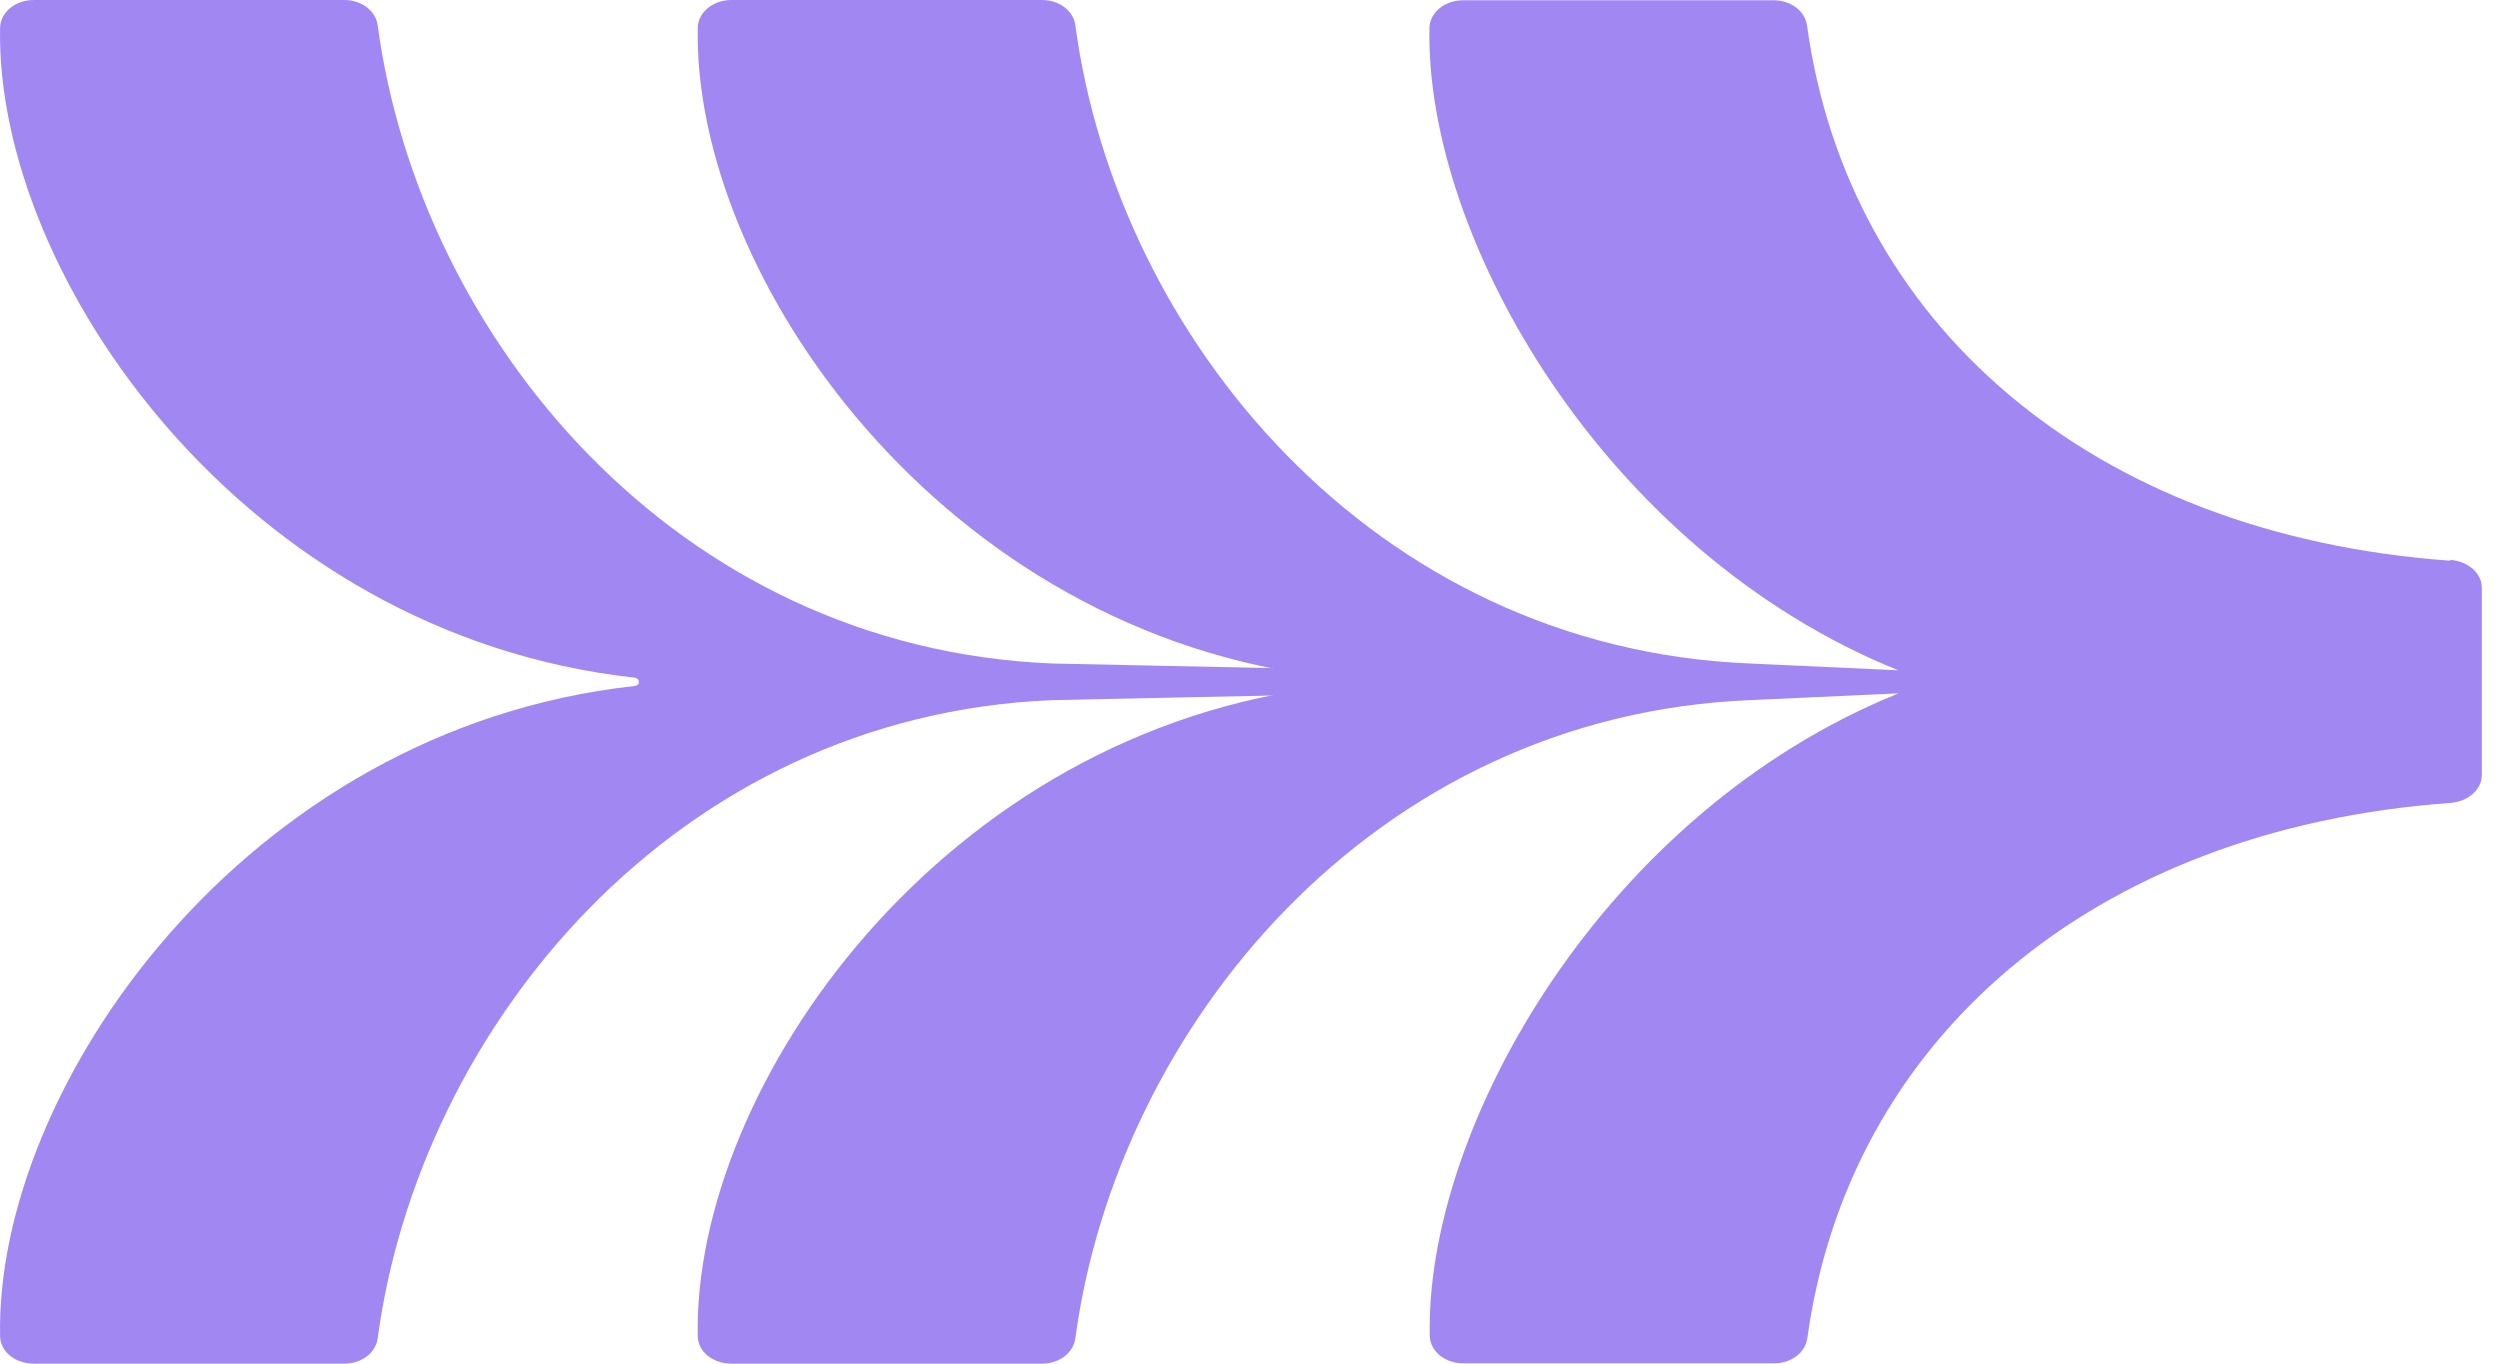 <svg xmlns="http://www.w3.org/2000/svg" width="88" height="48" viewBox="0 0 88 48" fill="none"><path d="M86.244 19.737C73.574 18.82 65.046 11.353 63.608 0.898C63.538 0.391 63.044 0.01 62.434 0.01H51.501C50.845 0.01 50.327 0.449 50.316 0.983C50.166 8.384 56.484 19.422 66.818 23.594L61.594 23.355C48.313 22.811 39.325 11.84 37.852 0.888C37.783 0.382 37.289 0 36.679 0H25.746C25.09 0 24.572 0.439 24.561 0.974C24.388 9.682 33.134 22.334 46.886 23.852C47.105 23.881 47.105 24.129 46.886 24.148C33.134 25.666 24.388 38.318 24.561 47.026C24.561 47.57 25.09 48 25.746 48H36.679C37.289 48 37.783 47.618 37.852 47.112C39.325 36.169 48.313 25.198 61.594 24.645L66.83 24.406C56.496 28.578 50.178 39.617 50.327 47.017C50.339 47.561 50.857 47.99 51.513 47.99H62.445C63.055 47.99 63.55 47.608 63.619 47.102C65.058 36.647 73.585 29.18 86.255 28.263C86.877 28.216 87.36 27.796 87.36 27.28V20.692C87.36 20.176 86.877 19.756 86.255 19.708L86.244 19.737Z" fill="#A187F2"></path><path d="M48.371 23.594L37.035 23.355C23.755 22.811 14.767 11.84 13.294 0.888C13.225 0.382 12.73 0 12.12 0H1.188C0.532 0 0.014 0.439 0.003 0.974C-0.17 9.682 8.576 22.334 22.328 23.852C22.547 23.881 22.547 24.129 22.328 24.148C8.576 25.666 -0.17 38.318 0.003 47.026C0.003 47.57 0.532 48 1.188 48H12.12C12.73 48 13.225 47.618 13.294 47.112C14.767 36.169 23.755 25.198 37.035 24.645L48.371 24.406" fill="#A187F2"></path></svg>